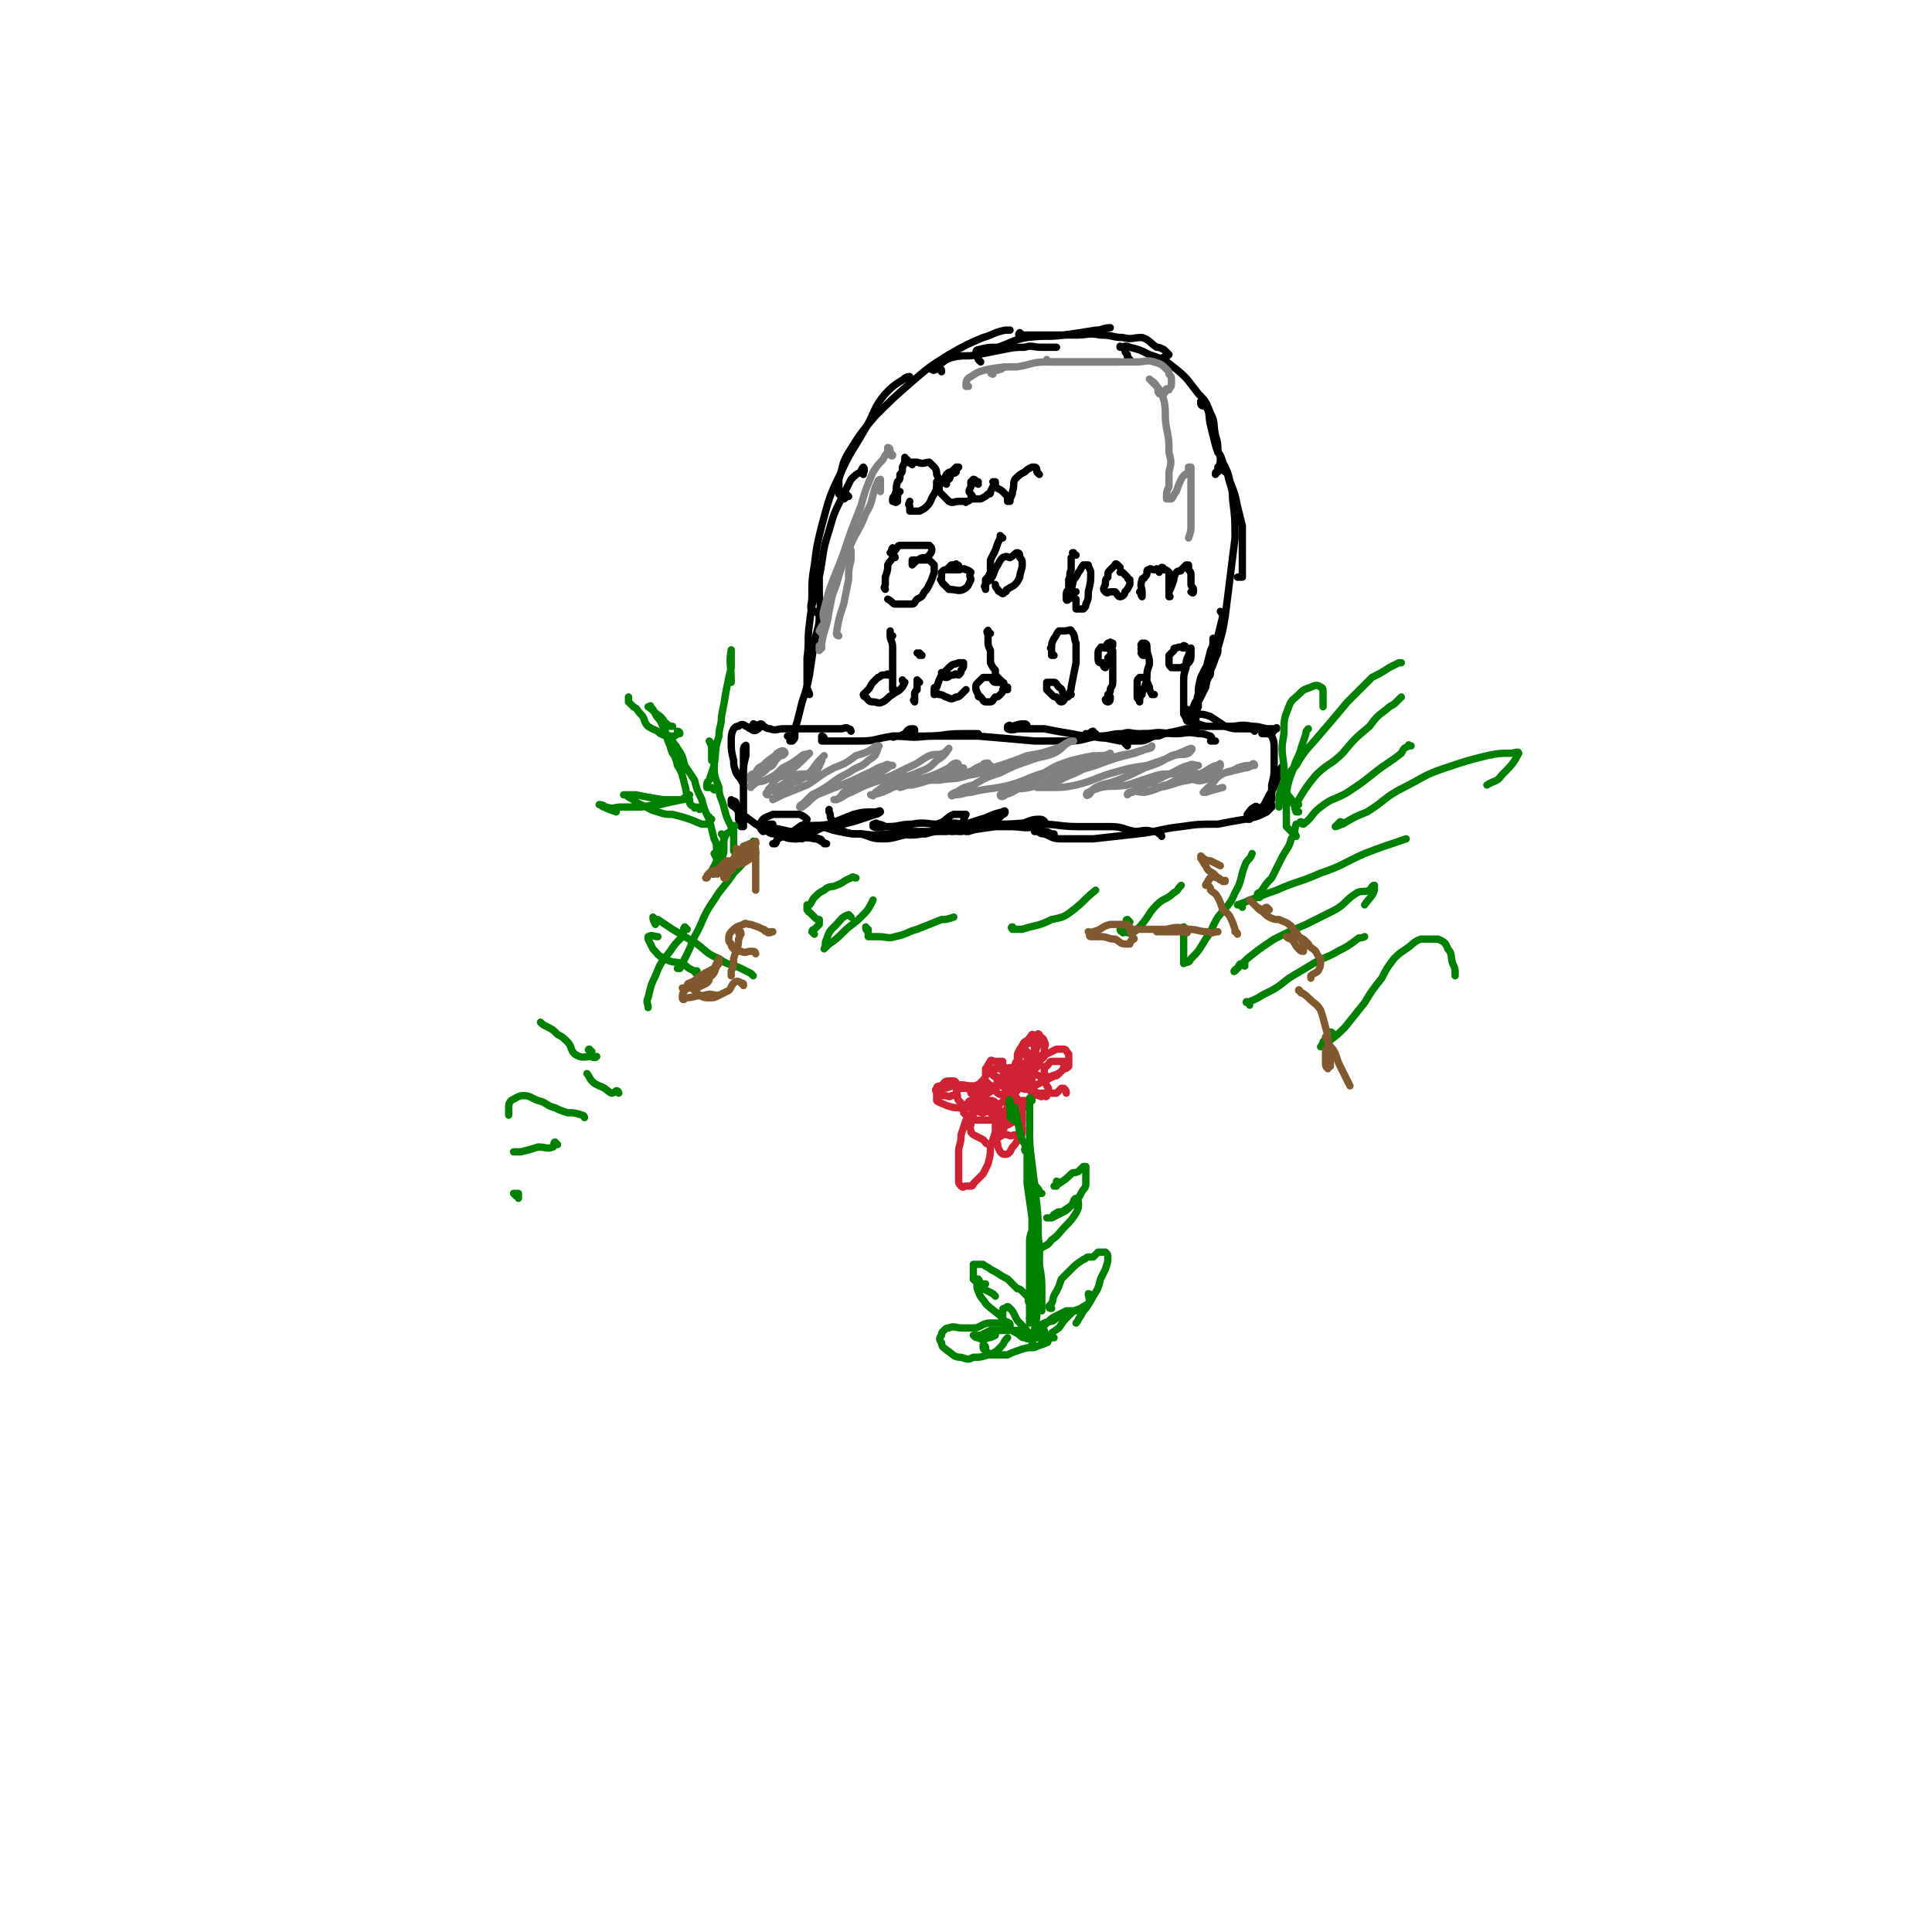 <svg viewBox='0 0 790 790' version='1.1' xmlns='http://www.w3.org/2000/svg' xmlns:xlink='http://www.w3.org/1999/xlink'><g fill='none' stroke='rgb(0,0,0)' stroke-width='3' stroke-linecap='round' stroke-linejoin='round'><path d='M348,299c0,-1 -1,-1 -1,-1 -1,-1 -2,0 -3,0 -3,0 -3,0 -7,0 -4,0 -4,0 -8,0 -4,0 -4,0 -9,0 -2,0 -3,1 -5,0 -2,0 -2,-1 -3,-1 -2,-1 -2,0 -3,0 0,0 0,0 0,0 0,0 0,0 0,0 0,0 -1,-1 -1,-1 0,0 1,0 1,1 '/><path d='M312,297c0,0 0,-1 -1,-1 -1,0 0,2 -1,2 -1,1 -2,1 -3,0 -1,0 -1,-1 -2,-1 -1,-1 -2,-1 -3,0 -1,0 -1,0 -2,1 -1,2 -1,3 -1,5 0,4 0,4 1,8 0,2 0,2 1,5 1,2 2,2 3,5 0,3 0,3 0,6 0,2 0,2 0,5 0,1 0,1 0,1 0,0 0,0 0,0 0,0 0,0 0,-1 0,-3 0,-3 0,-7 0,-4 0,-4 0,-8 0,-4 0,-4 1,-8 0,-1 0,-1 0,-3 0,-1 0,-2 0,-1 -1,0 -1,1 -1,3 0,3 0,3 0,6 -1,4 0,4 0,8 0,3 0,3 0,7 0,2 0,2 0,4 0,2 0,2 0,4 0,0 0,0 0,1 0,0 0,0 0,0 -1,0 -1,0 -1,0 -1,-1 0,-1 -1,-3 0,-3 0,-4 -1,-6 0,-2 -1,-1 -2,-2 0,0 0,0 0,0 0,0 0,0 0,0 0,1 0,1 0,2 1,1 2,1 3,3 3,2 3,2 7,5 2,1 2,2 6,3 5,1 5,0 10,1 2,1 2,1 3,2 0,0 0,0 0,0 0,-1 1,-1 0,-2 -2,0 -2,1 -4,0 -3,0 -3,0 -6,-1 -2,-1 -2,-1 -4,-2 -2,0 -2,1 -3,0 -1,0 0,-1 -1,-1 0,0 0,0 0,0 2,0 2,1 4,1 4,1 5,1 9,2 3,0 3,0 7,1 2,1 2,1 5,2 1,0 1,1 2,2 1,0 1,0 1,0 0,0 0,0 0,0 -3,-1 -3,-2 -5,-2 -4,-1 -4,0 -8,0 -4,0 -4,-1 -7,-2 -2,0 -3,0 -4,-1 -1,-1 -1,-1 -2,-2 0,-1 0,-1 0,-1 0,0 0,0 0,0 2,0 2,0 4,0 '/><path d='M323,302c0,0 0,-1 -1,-1 0,0 1,0 1,0 0,1 0,2 0,2 0,0 1,0 1,0 1,-1 1,-1 1,-2 0,-3 0,-3 1,-6 1,-4 1,-4 2,-8 2,-6 2,-6 3,-11 1,-7 1,-7 2,-13 1,-6 2,-6 2,-11 1,-5 0,-5 0,-10 0,-2 0,-2 0,-5 0,0 0,0 0,0 0,3 0,3 0,5 '/><path d='M331,284c0,0 0,-1 -1,-1 0,0 1,1 1,1 0,-1 -1,-2 -1,-3 0,-6 0,-6 0,-12 1,-7 0,-7 1,-14 1,-10 2,-10 4,-19 2,-10 1,-10 4,-19 2,-7 2,-7 5,-13 2,-4 2,-4 4,-8 2,-2 2,-2 4,-3 0,-1 1,-2 1,-2 1,1 0,2 0,3 '/><path d='M335,251c-1,0 -1,-1 -1,-1 -1,0 0,0 -1,0 0,0 -1,1 -1,0 -1,-2 0,-3 0,-6 0,-7 0,-7 1,-13 1,-8 1,-8 3,-16 3,-11 3,-12 8,-22 4,-9 5,-9 10,-18 4,-7 3,-8 8,-14 3,-3 3,-3 6,-5 2,-1 2,-2 4,-2 0,0 0,1 0,2 '/><path d='M347,203c0,0 -1,-1 -1,-1 0,0 0,2 -1,2 0,0 -1,-1 -2,-2 0,-3 0,-3 0,-6 2,-6 1,-6 4,-11 5,-8 5,-8 11,-15 7,-7 7,-7 15,-14 7,-6 7,-6 15,-11 7,-4 7,-4 14,-7 4,-1 4,-2 9,-3 1,0 1,0 2,0 '/><path d='M385,152c0,-1 0,-1 -1,-1 0,0 0,0 -1,0 -1,0 -1,1 -2,0 -1,0 0,-1 0,-1 0,-1 1,0 2,0 3,-2 3,-3 7,-4 5,-1 5,0 10,-1 5,-1 5,-1 10,-2 5,-1 5,-1 9,-1 3,-1 3,0 7,0 3,0 3,0 6,0 '/><path d='M401,148c0,0 0,0 -1,-1 0,0 0,0 0,-1 -1,0 -1,-1 -1,-1 0,-1 0,-2 1,-2 4,-1 4,-1 8,-1 6,-2 6,-3 12,-4 8,-1 8,0 15,-1 7,-1 7,-1 13,-2 3,0 3,-1 6,-1 '/><path d='M418,137c0,0 -1,-1 -1,-1 0,0 -1,1 0,1 0,0 0,0 0,0 2,0 2,0 3,0 5,0 5,0 9,0 6,0 6,0 11,0 5,0 5,-1 10,0 5,0 5,1 9,1 4,1 4,0 8,0 3,1 3,2 6,4 1,0 1,0 3,1 1,1 1,1 2,2 0,0 0,0 0,0 -1,1 -1,1 -2,1 -2,1 -2,1 -4,2 '/><path d='M462,147c0,0 -1,-1 -1,-1 0,-1 0,-1 0,-1 -1,-1 -1,-1 -1,-2 -1,-1 -1,-1 -2,-1 0,-1 0,0 0,0 1,0 2,-1 4,0 4,1 4,1 8,3 6,2 6,2 11,6 5,4 5,5 9,10 3,3 3,3 5,8 2,4 1,4 2,9 1,3 1,4 1,7 1,1 1,1 1,3 0,1 0,2 -1,3 0,1 0,1 0,2 -1,0 -1,0 -1,1 '/><path d='M492,166c0,0 -1,0 -1,-1 0,0 0,-1 0,-1 0,0 0,0 0,0 1,0 1,0 1,0 1,1 1,1 1,2 2,3 1,4 2,8 1,4 1,4 2,8 1,4 2,3 3,7 2,4 2,4 3,8 2,5 2,5 3,10 1,4 1,4 2,8 0,4 0,4 0,8 0,2 0,2 0,5 0,3 0,3 0,6 0,1 0,1 0,2 0,0 0,0 0,0 -1,0 -1,0 -2,0 '/><path d='M501,193c0,0 -1,-1 -1,-1 0,0 0,0 1,1 1,0 1,0 1,1 1,5 2,5 2,10 1,8 1,8 1,16 -1,8 -1,8 -2,16 -1,8 -1,8 -2,16 -1,6 -1,6 -3,13 0,2 0,2 -1,4 -1,3 -1,3 -2,5 0,2 0,2 -1,3 0,1 0,0 -1,0 0,0 0,0 0,0 0,-1 0,-1 0,-3 1,-4 1,-4 2,-8 1,-2 1,-2 1,-5 '/><path d='M500,251c0,0 -1,-1 -1,-1 0,0 1,1 1,2 -1,4 -1,4 -2,8 -2,5 -1,5 -3,11 -1,5 -1,5 -2,10 -2,4 -2,4 -4,8 -1,2 -1,2 -3,4 0,1 0,2 0,2 0,0 0,-1 0,-2 1,-2 1,-2 2,-4 1,-3 2,-3 3,-5 1,-3 1,-3 2,-7 0,-1 0,-1 0,-3 0,-1 0,-1 0,-1 0,0 0,0 0,0 -1,2 -1,2 -2,4 -1,4 -1,4 -1,7 -1,2 0,2 0,5 -1,2 -1,2 -1,4 0,2 0,2 0,4 0,0 0,0 0,0 0,0 0,0 1,0 0,0 0,0 0,0 1,0 1,0 2,0 0,0 0,0 1,0 '/><path d='M486,291c0,0 0,-1 -1,-1 0,0 0,0 0,0 0,1 0,1 0,2 0,0 0,0 0,0 2,0 2,0 3,0 4,0 4,0 7,1 3,2 3,2 6,4 3,1 3,1 6,1 1,0 1,0 3,0 1,0 1,0 2,0 0,0 1,0 1,0 0,0 -1,-1 -1,-1 '/><path d='M488,294c-1,0 -1,-1 -1,-1 -1,0 -1,0 -2,0 0,0 -1,0 0,0 0,1 0,2 1,2 4,1 4,1 7,2 5,0 5,0 10,0 4,0 4,-1 9,0 4,0 4,1 7,1 1,0 2,0 3,0 0,0 0,0 0,0 0,0 0,-1 0,0 -1,0 -1,1 -2,2 -1,0 -2,0 -4,0 '/><path d='M513,299c-1,-1 -1,-1 -1,-1 0,0 0,0 0,0 0,0 0,0 1,0 1,0 1,0 2,0 2,1 2,1 3,2 1,0 1,0 2,1 1,2 1,3 1,5 0,3 0,3 0,7 0,4 0,4 -1,8 0,3 0,3 0,6 -1,2 -1,2 -1,3 0,0 0,0 0,0 0,0 -1,0 -1,0 1,-2 1,-2 2,-3 0,-2 0,-2 0,-3 0,-2 0,-2 0,-3 0,-1 1,-1 1,-2 '/><path d='M525,315c0,-1 -1,-2 -1,-1 -1,1 -1,2 -2,5 -1,3 -1,3 -3,6 -2,4 -2,4 -4,7 -1,1 -1,0 -2,1 -1,1 -1,1 -2,2 0,0 0,0 -1,0 0,0 0,0 0,0 1,0 0,0 0,-1 0,0 0,0 0,-1 1,-1 1,-2 3,-3 1,-1 1,1 3,0 1,0 1,-1 2,-1 1,-1 1,-1 2,0 0,0 0,0 0,1 -1,1 -1,1 -2,2 -4,2 -4,2 -9,3 -6,1 -6,1 -11,2 -8,0 -8,0 -15,1 -9,1 -9,2 -18,3 -9,1 -9,1 -18,2 -7,0 -7,0 -13,0 -4,0 -4,-1 -7,-2 -2,0 -2,-1 -3,-1 0,0 -1,0 -1,0 2,0 2,-1 4,0 2,0 2,1 4,1 '/><path d='M475,342c0,0 0,-1 -1,-1 -1,-1 -1,-1 -3,-1 -3,-1 -4,0 -7,0 -5,-1 -5,-2 -10,-2 -7,0 -7,0 -13,0 -8,0 -8,-1 -16,-1 -7,-1 -8,0 -15,0 -8,0 -8,0 -15,0 -4,0 -4,-1 -8,0 -3,0 -3,1 -6,3 -1,0 -1,1 -3,1 0,0 0,0 0,0 1,0 2,-1 4,-1 6,-1 6,0 11,0 7,-1 7,-1 14,-2 5,-1 5,-1 10,-1 4,-1 4,-2 8,-2 2,0 2,1 3,2 0,0 0,0 0,0 -2,0 -2,1 -5,1 -4,1 -5,0 -10,0 -6,0 -6,0 -12,0 -7,1 -7,1 -14,2 -7,0 -7,0 -14,0 -5,-1 -5,-1 -10,-2 -2,0 -2,-1 -4,-1 -1,-1 -1,0 -2,0 0,0 0,0 0,0 0,0 0,1 0,1 2,1 3,0 6,0 5,0 5,-1 10,-1 5,-1 6,0 10,0 4,-1 4,-3 7,-4 2,0 2,0 3,0 1,0 2,0 2,0 -1,2 -1,3 -2,5 -1,1 -2,1 -3,2 -4,0 -4,-1 -8,0 -5,0 -5,1 -10,1 -6,1 -6,2 -11,2 -5,0 -5,-1 -9,-2 -4,0 -4,0 -7,-1 -3,-2 -3,-2 -5,-5 -1,-1 0,-2 -1,-3 0,0 0,0 0,0 0,0 0,-1 0,-1 '/><path d='M337,302c0,0 0,-1 -1,-1 0,0 0,0 0,0 0,1 0,1 0,2 0,0 0,0 1,0 2,0 2,0 4,0 5,0 5,0 11,0 6,0 6,-1 13,-2 7,0 7,1 14,0 7,0 7,-1 14,-1 4,0 4,0 7,0 '/><path d='M374,299c0,-1 0,-1 -1,-1 -2,0 -2,1 -3,2 -2,1 -2,1 -4,1 -1,1 -1,0 -1,0 0,0 0,0 0,0 3,0 3,0 5,0 8,0 8,0 15,0 7,0 7,0 15,0 12,1 12,1 23,2 7,0 7,0 14,0 6,0 6,-1 12,-2 5,0 5,-1 10,-1 3,-1 3,0 7,0 2,0 2,0 4,0 1,0 1,0 2,0 '/><path d='M420,297c0,0 0,-1 -1,-1 -2,0 -2,0 -5,1 -1,0 -1,-1 -2,0 0,0 0,1 0,1 2,1 3,0 5,0 5,0 5,0 10,0 5,1 5,1 11,2 5,1 5,1 10,1 5,1 5,1 10,2 4,0 4,0 8,0 3,0 3,-1 6,-2 2,0 2,0 4,-1 '/><path d='M448,300c-1,0 -1,-1 -1,-1 -1,0 -1,1 -2,1 -1,0 -1,0 -1,0 0,0 0,0 0,0 1,1 1,1 2,1 5,1 5,1 11,0 6,0 6,-1 13,-1 5,-1 5,0 11,0 4,0 4,-1 9,0 2,0 2,0 5,1 1,1 0,1 1,2 1,0 1,0 1,0 0,0 0,0 -1,0 0,0 0,0 -1,0 '/><path d='M461,305c0,0 -1,-1 -1,-1 0,-1 1,-1 2,-1 2,-1 2,-1 5,-2 4,-1 4,0 9,-1 5,-1 5,-1 9,-2 2,0 2,0 4,0 '/><path d='M396,340c0,0 -1,-1 -1,-1 0,0 0,1 0,1 1,0 1,0 1,0 3,-1 3,-1 6,-2 3,-1 3,-1 6,-3 1,-1 1,-1 2,-2 1,0 1,-1 1,-1 0,-1 -1,0 -1,0 -5,1 -5,2 -9,3 -6,2 -6,2 -12,3 -6,2 -6,2 -12,3 -6,1 -6,0 -12,0 -6,0 -6,1 -12,0 -5,0 -5,0 -10,-1 -5,-1 -5,-2 -9,-2 -3,0 -3,2 -6,3 -1,1 -1,1 -3,2 0,0 0,0 0,0 1,0 1,0 1,0 2,-1 2,-1 4,-2 4,-1 4,-2 8,-3 3,-1 4,-1 7,-1 4,-1 4,-1 7,-2 3,-1 3,-1 6,-2 1,0 2,-1 2,-1 0,-1 -1,0 -2,0 -5,0 -5,0 -9,1 -5,2 -5,2 -10,4 -5,1 -5,0 -10,1 -4,1 -4,3 -9,3 -2,1 -2,-1 -5,-1 -2,-1 -2,0 -3,0 -1,-1 -1,-1 -1,-2 0,-1 0,-2 1,-3 1,-1 2,-1 4,-2 3,0 3,0 6,0 3,0 3,0 5,0 2,1 2,1 3,2 0,0 0,1 -1,2 -1,1 -1,0 -2,1 -3,2 -2,2 -5,3 -1,1 -2,1 -4,2 -1,1 0,1 -1,2 -1,0 -1,0 -1,0 0,0 0,0 1,0 '/><path d='M371,188c0,0 -1,0 -1,-1 0,0 0,1 0,1 0,0 0,0 0,0 0,1 0,1 -1,3 0,2 0,2 -1,3 0,2 0,2 -1,3 -1,3 0,3 -1,5 0,1 -1,1 -1,2 0,1 0,1 0,1 0,0 0,0 0,0 1,0 1,1 2,0 0,-1 0,-1 0,-3 1,-1 1,-1 1,-1 '/><path d='M373,190c0,0 -1,-1 -1,-1 0,0 0,0 0,0 0,0 0,0 0,0 1,1 -1,0 0,0 1,0 2,0 3,0 3,1 3,0 5,0 1,1 1,1 2,2 1,1 1,2 1,3 1,2 1,2 0,3 0,3 0,3 -1,5 -2,3 -1,3 -3,5 -1,1 -1,1 -3,2 -2,0 -2,0 -4,0 0,-1 0,-1 0,-2 -1,-1 0,-1 0,-2 '/><path d='M387,198c0,0 -1,-1 -1,-1 0,0 0,0 1,0 0,0 0,0 0,0 0,1 -1,0 -1,0 0,-1 1,0 2,-1 1,-1 0,-1 1,-2 1,-1 1,0 2,-1 0,-1 0,-1 1,-2 0,0 0,0 0,0 -1,0 -1,0 -1,0 -1,1 -1,1 -2,2 -1,0 -1,0 -2,1 -1,2 -1,2 -2,3 0,1 -1,1 -1,2 0,2 0,2 1,3 1,1 1,1 2,2 1,1 1,1 1,1 2,1 2,0 4,0 1,0 1,0 2,0 1,0 1,1 1,0 1,0 1,0 2,-1 '/><path d='M400,198c0,0 -1,-1 -1,-1 0,0 1,0 1,0 0,1 -1,1 -1,0 0,0 0,-1 -1,-1 0,0 0,0 0,0 0,0 0,0 0,0 -1,1 -1,1 -1,1 0,1 0,1 0,2 -1,2 -1,2 0,3 0,1 0,0 0,0 1,1 1,2 1,2 1,0 2,0 3,0 2,-1 2,-1 3,-2 1,0 1,0 1,-1 1,-2 1,-2 2,-4 0,0 0,0 0,0 0,1 -1,0 -1,0 0,0 0,0 1,0 0,0 0,0 0,0 0,1 0,1 0,2 1,1 2,1 3,2 0,0 0,0 1,1 1,1 1,1 1,2 0,0 0,0 0,0 0,1 0,1 0,1 0,0 0,0 0,0 0,0 0,0 1,0 0,0 0,0 0,0 0,0 0,0 0,-1 1,-2 1,-2 1,-3 1,-3 0,-3 1,-5 2,-2 2,-2 4,-3 1,-1 1,-1 3,-2 0,0 1,0 1,0 1,0 1,1 1,2 0,0 0,0 1,1 '/><path d='M366,225c0,0 -1,-1 -1,-1 0,0 0,0 0,1 0,0 0,0 0,0 1,0 0,-1 0,-1 -1,1 0,2 0,4 -1,2 -1,1 -2,3 0,2 0,2 -1,5 0,1 0,1 0,3 0,0 0,0 0,0 0,1 -1,1 0,2 0,0 0,0 0,0 '/><path d='M366,228c0,0 0,0 -1,-1 0,0 1,1 1,1 0,-1 -1,-1 -1,-2 -1,0 -1,0 -1,0 1,0 1,-1 2,-1 1,-1 1,-2 2,-2 2,0 2,0 4,0 2,0 2,0 5,0 1,0 1,0 3,0 0,0 0,0 0,0 1,1 1,1 1,2 0,1 -1,2 -2,3 0,0 -1,0 -1,0 -2,0 -2,1 -3,1 -1,1 -1,1 -2,2 0,0 0,0 0,0 0,-1 0,-1 0,-2 1,0 1,0 2,0 2,0 2,0 3,0 1,0 1,0 2,0 1,1 1,1 2,2 0,2 0,2 0,3 -1,3 -1,3 -2,5 -1,2 -1,2 -2,3 -1,2 -1,2 -3,3 -1,1 -1,2 -2,2 -2,0 -2,0 -4,0 -1,0 -2,0 -3,0 -1,0 -1,-1 -3,-2 0,0 0,0 0,0 0,0 0,0 0,0 '/><path d='M392,232c0,-1 0,-1 -1,-1 0,-1 0,0 -1,0 0,0 0,0 -1,0 -1,1 -1,1 -2,2 -1,0 -1,0 -2,1 0,1 0,1 0,2 0,1 -1,1 0,1 0,1 0,1 1,2 1,1 1,1 2,2 3,0 4,1 6,0 2,-1 2,-2 3,-4 0,-1 -1,-1 0,-3 0,0 0,0 0,0 0,0 -1,-1 -2,-1 -1,-1 -2,0 -3,0 -2,0 -2,0 -4,0 0,0 0,0 0,0 0,0 0,0 0,0 '/><path d='M410,220c0,0 0,0 -1,-1 0,0 0,1 0,1 -1,2 -1,2 -2,5 -1,2 -1,2 -2,4 0,3 0,3 0,5 -1,2 -1,2 -2,3 0,1 0,1 0,2 0,1 0,1 0,2 0,0 0,0 0,0 0,-1 -1,-1 0,-2 0,-1 1,-1 2,-2 2,-3 1,-3 3,-6 1,-2 1,-2 2,-3 2,-1 2,0 3,0 2,-1 2,-2 3,-2 1,0 1,1 1,2 1,1 1,1 1,3 0,2 -1,3 -1,5 -1,2 -1,2 -2,3 -1,1 -2,1 -3,2 -1,0 0,1 -1,1 -1,1 -1,1 -2,0 -1,0 -1,-1 -1,-1 -1,-1 -1,-1 -1,-2 '/><path d='M365,260c-1,0 -1,-1 -1,-1 0,0 0,1 0,1 0,-1 0,-1 0,-2 0,0 0,0 0,0 0,1 0,1 0,2 0,2 1,2 1,5 0,3 0,3 0,6 0,2 0,2 0,5 0,1 0,1 0,3 0,1 0,1 0,2 0,0 0,0 0,0 0,0 0,0 0,1 0,0 0,0 0,0 1,1 0,0 0,0 0,0 0,0 0,0 1,0 0,-1 0,-1 0,-2 0,-2 0,-4 -1,-1 -1,-1 -2,-1 0,-1 0,0 -1,0 0,0 -1,0 -1,0 -1,0 -1,1 -2,1 -1,1 -1,1 -2,2 -1,1 -1,2 -2,3 -1,1 -1,1 -2,2 0,1 1,1 1,1 1,1 1,2 3,2 2,0 2,1 4,0 2,-1 2,-2 4,-3 1,-1 2,-1 3,-2 1,-1 1,-1 2,-3 0,0 0,0 0,0 0,0 -1,0 -1,-1 0,0 0,1 1,1 0,0 0,0 0,0 '/><path d='M376,279c0,0 0,0 -1,-1 0,0 1,1 1,1 0,0 -1,0 -1,0 0,1 0,2 0,3 -1,1 -1,1 -1,2 0,1 0,1 0,1 0,1 0,1 0,2 0,0 0,0 0,0 0,0 0,0 0,-1 -1,0 0,1 0,1 '/><path d='M377,268c0,0 -1,-1 -1,-1 0,0 0,1 0,1 0,0 0,0 0,0 0,0 0,-1 -1,-1 '/><path d='M386,276c0,0 -1,-1 -1,-1 0,0 0,1 0,1 1,1 1,1 2,1 1,0 1,-1 3,-1 1,-1 1,0 2,0 1,-1 1,-1 1,-2 1,-1 1,-1 1,-3 0,0 0,0 0,0 -1,0 -1,0 -2,0 -2,1 -2,0 -4,2 -1,1 -1,1 -3,3 -1,2 -1,2 -2,5 -1,0 -1,0 -1,1 0,1 0,1 0,2 1,0 1,-1 2,0 2,0 2,1 3,1 2,1 2,1 4,0 1,0 1,0 2,-1 1,-1 1,-1 2,-2 '/><path d='M405,259c-1,0 -1,-2 -1,-1 -1,0 0,1 0,2 0,1 0,1 0,1 0,3 0,3 1,5 0,3 0,3 0,5 1,2 1,2 2,3 0,1 0,1 0,2 1,1 1,1 1,1 1,1 1,1 2,2 0,1 0,1 1,2 0,0 0,0 1,0 0,0 0,0 0,0 -1,0 -1,0 -1,0 -1,-1 0,-2 -1,-2 -1,0 -2,0 -3,0 -1,0 -1,-1 -2,-2 -1,0 -1,0 -2,0 -1,0 -1,0 -1,0 -1,1 -1,1 -2,2 0,0 0,0 0,0 -1,1 -1,1 -1,2 0,1 0,1 1,3 0,1 0,1 1,1 1,1 1,2 2,2 1,0 1,0 2,0 1,0 1,-1 2,-2 1,0 1,0 2,-1 1,-1 1,-1 1,-2 1,0 1,0 2,0 '/><path d='M431,268c0,0 -1,-1 -1,-1 0,0 0,1 0,1 0,-1 0,-1 0,-2 0,-1 -1,-1 0,-1 0,-2 0,-2 1,-4 1,-1 1,-2 2,-3 1,0 1,0 2,0 2,0 3,-1 3,0 2,2 1,3 2,5 0,4 0,4 0,8 -1,5 -1,5 -2,10 0,1 0,1 -1,3 0,1 0,1 -1,1 -1,1 -1,2 -2,2 -1,0 -1,-1 -2,-2 -1,0 -1,0 -2,-1 -1,-1 -1,-1 -2,-2 0,-1 0,-1 0,-1 0,-1 0,-1 0,-2 0,0 1,0 1,0 1,0 1,0 2,0 1,0 1,1 2,2 2,1 1,2 2,3 1,0 1,0 2,0 0,0 0,0 1,0 '/><path d='M455,264c0,-1 -1,-1 -1,-1 0,-1 0,0 1,0 0,0 0,0 0,0 -1,0 -1,0 -2,0 -1,1 0,1 -1,2 -1,0 -2,-1 -2,0 -1,1 -1,1 -1,3 0,1 0,1 0,1 0,1 0,2 1,2 0,0 0,0 1,0 0,0 0,2 1,2 0,0 0,-1 1,-2 0,-1 0,-1 0,-2 1,-1 1,-1 2,-3 0,0 0,0 0,0 0,1 -1,0 -1,0 0,0 0,0 1,0 0,0 0,0 0,0 0,2 0,2 0,3 0,3 0,3 0,5 0,3 0,3 0,5 0,2 -1,2 -1,3 0,1 0,1 -1,2 0,1 0,1 0,3 0,0 0,0 0,0 0,0 -1,0 -1,-1 0,0 1,1 1,1 1,0 1,-1 1,-2 '/><path d='M468,268c-1,0 -1,0 -1,-1 -1,0 0,0 0,-1 -1,-1 0,-1 0,-1 0,-1 -1,-1 0,-2 0,0 0,0 0,0 1,0 1,0 1,0 1,0 1,1 1,2 0,3 1,3 1,6 0,2 -1,2 -1,5 0,2 0,2 -1,5 0,1 -1,1 -1,3 -1,1 -1,1 -1,3 0,0 0,0 0,0 0,-1 -1,-1 -1,-2 0,0 0,0 0,-1 0,-2 0,-2 0,-3 0,-1 0,-1 0,-2 0,-1 0,-1 1,-2 0,0 0,0 1,0 0,0 1,0 1,0 1,1 1,2 2,4 0,1 0,1 1,3 0,0 0,0 0,0 0,0 0,0 1,0 '/><path d='M485,265c0,0 0,-1 -1,-1 0,0 0,1 0,1 -1,0 -1,-1 -3,0 -1,0 -1,0 -1,1 -1,1 -1,1 -2,2 0,1 0,1 0,3 0,1 0,1 1,2 1,0 1,0 2,0 1,0 2,0 2,0 2,-1 2,-1 3,-2 1,-1 1,-2 1,-3 0,-1 0,-1 0,-2 0,-1 0,-1 0,-1 0,0 0,0 0,1 0,1 -1,1 -1,2 -1,2 -1,2 -1,5 -1,3 -1,3 -1,6 0,4 0,4 0,8 0,2 0,2 0,3 0,1 0,1 0,2 0,0 0,0 0,0 0,0 0,0 1,0 '/><path d='M440,227c-1,0 -1,-1 -1,-1 -1,0 0,0 0,0 0,1 0,1 -1,2 0,2 0,2 0,5 -1,2 0,2 -1,4 0,2 0,2 0,4 -1,1 -1,1 -1,3 0,1 0,1 0,1 0,0 0,0 0,0 0,0 0,1 1,0 1,-3 1,-4 2,-8 1,-1 1,-1 2,-3 1,-1 1,-2 2,-3 0,0 0,0 1,0 0,0 1,0 1,0 0,1 1,2 1,3 0,4 0,4 -1,8 0,3 0,3 -1,5 0,1 0,1 -1,2 0,0 0,0 -1,0 0,0 0,0 0,0 -1,0 -1,0 -2,0 0,-2 0,-2 0,-4 -1,0 -1,0 -1,-1 0,-1 0,-1 0,-2 0,0 0,0 1,0 '/><path d='M458,232c-1,-1 -1,-1 -1,-1 -1,-1 -1,0 -1,0 -1,1 -1,1 -2,2 -1,1 -1,1 -1,3 -1,1 -1,1 -1,3 -1,2 -1,2 0,3 1,1 1,0 2,0 1,0 1,0 2,0 1,1 1,2 2,2 1,0 2,-1 2,-2 1,-1 1,-1 2,-3 0,-1 0,-1 0,-2 -1,0 -1,-1 -1,-1 -1,-1 -1,-1 -2,-2 0,0 0,0 -1,0 0,0 0,0 0,0 0,0 0,0 0,0 '/><path d='M467,243c0,0 -1,-1 -1,-1 0,0 0,0 1,0 0,0 0,0 0,0 0,1 0,2 0,2 0,0 -1,-1 0,-2 0,-2 -1,-2 0,-5 0,-1 1,0 1,-1 1,-1 1,-1 1,-2 0,-1 0,-1 1,-1 0,-1 1,0 2,0 0,0 0,0 1,0 0,0 0,-1 0,0 1,0 1,0 1,1 '/><path d='M476,233c0,0 0,-1 -1,-1 0,0 1,1 1,1 0,0 0,0 0,0 0,0 0,0 0,0 1,0 1,0 2,1 0,2 0,3 0,5 0,2 0,2 0,3 0,1 0,1 0,2 0,0 0,0 0,0 1,0 0,0 0,-1 0,0 0,0 0,-1 1,-2 1,-2 2,-5 0,-1 0,-1 1,-3 1,-1 2,0 2,-1 1,-1 1,-1 2,-2 0,0 0,0 1,0 0,1 0,1 0,2 1,1 1,1 1,3 0,1 0,1 0,3 0,1 1,1 1,2 0,0 0,0 0,1 0,0 0,0 0,0 0,1 -1,0 -1,0 '/></g>
<g fill='none' stroke='rgb(128,130,130)' stroke-width='3' stroke-linecap='round' stroke-linejoin='round'><path d='M321,308c0,0 0,-1 -1,-1 0,0 -1,0 -2,1 -1,0 0,1 -1,1 -3,2 -3,2 -5,4 -2,1 -2,1 -3,3 -1,1 -1,0 -2,1 0,1 0,1 0,2 0,0 0,0 0,0 1,-1 1,-1 3,-2 3,-2 3,-2 5,-4 2,-2 2,-2 4,-4 1,0 1,0 2,-1 0,0 0,0 0,0 0,0 0,0 -1,0 -1,1 -1,1 -3,3 -1,2 -1,2 -3,3 -2,2 -2,2 -4,3 -2,2 -2,2 -3,4 0,0 0,0 0,1 0,0 0,0 0,0 0,-1 0,-1 1,-1 2,-2 3,-1 5,-2 4,-2 4,-2 7,-5 4,-2 4,-2 8,-5 1,-1 1,0 3,-1 0,0 0,0 0,0 -1,1 -1,1 -1,1 -4,4 -4,4 -8,7 -2,2 -3,1 -5,3 -1,1 -1,2 -2,3 -1,1 -1,1 -1,2 -1,0 -1,1 0,1 0,0 -1,-1 0,-1 2,-1 2,-1 4,-2 4,-2 4,-3 7,-5 3,-1 4,0 6,-1 2,-2 2,-3 4,-5 1,-1 1,-1 2,-2 0,0 0,0 0,0 -1,1 -1,1 -1,2 -1,2 -1,3 -3,5 -3,2 -3,1 -6,3 -3,1 -3,1 -6,3 -3,2 -3,3 -5,5 0,0 0,0 0,0 2,-1 2,-1 4,-2 5,-2 5,-2 10,-4 5,-3 5,-4 11,-7 5,-2 5,-2 9,-5 3,-1 4,-1 7,-3 1,-1 1,-1 2,-1 1,0 0,0 0,1 -1,3 -1,3 -4,5 -3,3 -4,2 -8,5 -4,2 -4,2 -8,5 -3,2 -3,2 -7,4 -2,2 -2,2 -4,4 -1,0 -1,1 -1,1 0,0 0,0 1,0 3,-2 3,-3 6,-5 5,-2 5,-2 10,-4 5,-2 5,-2 9,-4 5,-2 5,-3 9,-4 1,-1 1,0 3,0 0,0 0,0 0,0 -1,0 -1,0 -2,1 -3,2 -3,2 -5,3 -3,2 -4,2 -7,4 -3,1 -3,1 -6,3 -1,1 -1,2 -3,3 0,0 -1,0 -1,0 0,0 1,0 1,0 3,-1 3,-2 6,-3 6,-3 6,-3 12,-5 5,-2 5,-2 11,-5 5,-2 5,-3 9,-5 3,-1 3,0 6,-1 1,-1 1,-1 2,-2 0,0 0,0 0,0 -2,3 -2,3 -5,5 -3,3 -3,3 -8,5 -4,2 -5,1 -9,3 -4,2 -4,2 -8,5 -1,1 -1,1 -2,1 0,0 0,0 0,0 1,0 1,1 1,0 4,-1 4,-1 8,-3 5,-2 5,-1 10,-3 7,-2 7,-2 13,-5 '/><path d='M392,313c0,0 0,-1 -1,-1 -1,0 -2,1 -3,2 -4,3 -4,3 -8,5 -3,1 -3,1 -7,2 -2,0 -3,0 -5,1 0,0 0,0 0,0 4,-1 3,-2 7,-3 4,-1 5,0 10,-2 4,-1 4,-1 9,-3 '/><path d='M405,313c-1,0 -1,-1 -1,-1 -1,0 -2,0 -2,1 -4,1 -3,2 -7,3 -3,1 -3,1 -7,1 -4,1 -4,1 -8,2 -2,0 -2,0 -5,0 -1,0 -2,0 -2,0 1,0 1,0 2,0 5,0 5,0 9,0 6,-1 6,0 12,-2 7,-1 6,-2 13,-4 6,-2 6,-2 11,-4 6,-1 6,-1 12,-3 3,-1 3,-2 6,-3 0,0 0,0 1,0 0,0 0,0 0,0 -1,0 -1,0 -1,0 -4,2 -3,3 -7,5 -5,2 -5,1 -10,3 -6,2 -6,2 -12,5 -6,2 -6,2 -11,5 -4,1 -4,1 -7,3 -1,0 -2,1 -2,1 0,1 1,0 1,0 4,0 4,-1 7,-1 8,-2 8,-1 16,-3 7,-2 7,-3 14,-5 5,-3 5,-3 11,-5 4,-1 4,-1 9,-2 2,0 3,1 5,0 1,0 1,0 2,-1 0,0 0,0 0,0 -2,1 -2,1 -5,1 -5,2 -5,2 -9,4 -7,2 -7,2 -13,4 -6,2 -6,3 -10,5 -3,2 -3,2 -6,3 -1,1 -2,1 -2,0 0,0 1,-1 2,-1 5,-2 5,-1 10,-2 7,-2 7,-2 14,-5 7,-2 6,-2 13,-4 8,-3 8,-3 16,-5 3,-1 3,-1 5,-2 1,0 2,-1 2,-1 0,0 0,1 -1,1 -4,1 -4,1 -7,2 -6,1 -6,1 -11,3 -7,2 -6,2 -12,5 -5,2 -5,2 -10,5 -2,0 -2,0 -5,1 0,0 -1,0 -1,0 2,0 3,0 5,0 6,0 6,0 11,-1 8,-2 8,-3 15,-5 7,-2 7,-2 14,-3 6,-2 6,-2 11,-4 3,-1 4,0 6,-1 1,-1 2,-2 1,-2 -3,1 -4,2 -8,3 -5,3 -5,3 -11,5 -6,3 -6,3 -11,5 -5,2 -5,1 -9,3 -2,1 -2,3 -3,3 -1,1 -1,-1 0,-1 2,-1 2,-1 5,-2 5,-1 5,0 11,-1 6,-2 6,-2 12,-4 4,-1 4,0 9,-1 3,-1 3,-1 6,-2 1,0 1,-1 2,-1 0,0 0,0 0,0 -2,0 -2,-1 -4,0 -4,1 -4,2 -9,4 -6,3 -6,3 -12,5 -1,1 -1,1 -2,2 -1,0 -2,1 -2,1 0,0 0,-1 1,-1 2,-1 3,0 6,0 5,-1 5,-2 10,-3 6,-2 6,-2 11,-4 3,-1 3,-1 6,-3 2,-1 2,-1 3,-1 1,-1 1,-1 1,0 0,0 0,1 -1,1 -3,1 -3,1 -5,2 -4,1 -4,0 -8,1 -4,2 -4,2 -8,4 -2,0 -2,1 -4,1 0,0 -1,0 -1,0 0,0 1,0 2,0 6,-1 6,-2 12,-3 3,-1 3,1 6,0 5,-1 5,-2 9,-3 4,-1 4,-1 8,-2 2,0 2,-1 4,-1 0,-1 -1,-1 -1,0 -3,0 -3,0 -6,1 -3,2 -4,1 -7,3 -3,2 -2,3 -5,5 -1,1 -1,1 -2,2 0,0 0,0 1,0 3,-1 3,-1 7,-2 '/><path d='M343,260c0,0 -1,0 -1,-1 1,-6 1,-6 3,-12 1,-5 1,-5 2,-10 0,-4 0,-4 1,-8 0,-2 0,-2 0,-4 0,0 0,0 0,0 '/><path d='M336,265c0,0 -1,-1 -1,-1 0,0 0,1 0,2 0,0 0,0 0,0 1,-1 1,-1 1,-3 1,-6 2,-6 3,-13 1,-5 1,-6 3,-11 2,-7 2,-7 5,-14 3,-8 4,-7 7,-15 3,-5 2,-5 4,-11 1,-2 1,-3 2,-3 0,0 0,1 0,1 0,2 0,2 0,4 '/><path d='M336,259c0,0 -1,-1 -1,-1 1,-2 1,-2 2,-3 0,-3 -1,-3 0,-6 3,-12 4,-12 8,-23 3,-9 3,-9 7,-19 2,-7 2,-7 5,-14 2,-3 2,-3 4,-5 1,-2 1,-2 2,-3 0,-1 0,-2 0,-2 1,0 1,1 1,2 0,0 1,1 1,1 0,1 -1,0 -1,0 '/><path d='M406,153c0,0 -1,0 -1,-1 1,-1 2,0 4,-1 1,0 1,-1 2,-1 '/><path d='M396,158c0,0 -1,-1 -1,-1 0,0 0,1 0,1 0,-2 0,-3 2,-4 3,-2 3,-2 7,-3 6,-1 6,-1 12,-1 6,-1 6,-2 12,-2 6,0 6,0 12,0 6,0 6,0 11,0 4,0 4,0 7,0 '/><path d='M429,148c0,0 -1,0 -1,-1 0,0 0,1 0,1 3,0 3,0 5,0 5,0 5,0 10,0 6,0 6,0 12,0 5,0 5,0 10,0 3,0 4,-1 7,0 3,1 3,1 5,3 1,1 1,1 1,2 1,1 1,1 1,3 0,2 0,2 -1,3 0,1 0,0 -1,0 -1,1 0,1 -1,2 -1,0 -1,0 -2,0 -1,-1 0,-2 -1,-3 -1,-1 -1,-1 -2,-2 0,0 0,0 0,0 0,0 -1,-1 -1,-1 1,1 2,1 3,3 2,2 2,3 3,6 1,5 0,6 1,11 1,5 1,5 1,10 1,4 1,4 0,8 0,3 0,3 0,6 -1,2 -1,2 -1,5 0,0 0,0 0,0 0,0 0,0 1,0 0,0 1,0 1,0 1,-1 1,-2 2,-3 1,-3 1,-3 2,-5 1,-2 2,-2 3,-3 0,-1 0,-1 0,-2 1,0 1,0 1,0 0,1 0,1 0,2 0,4 0,4 0,8 0,7 0,7 0,14 0,2 0,2 -1,5 '/></g>
<g fill='none' stroke='rgb(0,128,0)' stroke-width='3' stroke-linecap='round' stroke-linejoin='round'><path d='M293,350c0,0 -1,-1 -1,-1 0,0 1,2 1,2 0,0 0,-2 0,-3 0,-3 0,-3 -1,-5 -1,-4 -1,-4 -2,-8 -2,-4 -2,-4 -3,-8 -2,-4 -2,-4 -3,-8 -2,-3 -2,-3 -4,-6 -1,-4 -1,-4 -3,-7 -1,-2 -1,-1 -2,-3 -1,-1 -1,-2 -1,-2 0,2 0,4 1,7 '/><path d='M286,331c0,-1 -1,-1 -1,-1 0,0 0,0 0,0 -1,0 -1,1 -1,0 -2,-1 -2,-1 -2,-3 -2,-3 -1,-3 -2,-6 -1,-4 -1,-5 -3,-8 -1,-5 -2,-4 -3,-8 -2,-4 -1,-5 -3,-8 -1,-3 -2,-3 -3,-5 -1,-2 -1,-2 -2,-3 0,-1 0,0 -1,0 0,0 0,0 0,0 3,2 2,2 5,4 2,2 1,2 4,4 0,0 0,0 1,0 '/><path d='M278,300c0,0 0,-1 -1,-1 0,0 0,1 0,1 -1,1 -1,1 -2,1 -2,0 -3,0 -5,-1 -2,-2 -2,-1 -5,-3 -2,-2 -1,-3 -3,-5 -2,-2 -1,-2 -3,-3 -1,-1 -1,-1 -2,-2 0,-1 0,-1 0,-2 0,0 0,0 0,0 '/><path d='M292,323c-1,-1 -1,-1 -1,-1 -1,0 0,0 -1,0 0,0 0,0 0,0 0,0 0,0 0,0 0,0 -1,0 -1,0 0,-2 0,-2 1,-3 1,-3 1,-3 2,-6 1,-6 0,-6 2,-12 0,-4 1,-4 1,-8 1,-5 1,-5 2,-11 1,-5 1,-5 2,-9 0,-4 0,-4 0,-7 0,0 0,0 0,0 0,1 0,-1 0,0 -1,5 0,6 0,13 '/><path d='M300,340c-1,0 -1,-1 -1,-1 0,0 0,1 0,1 0,-1 0,-1 0,-2 -2,-4 -2,-4 -3,-8 -1,-4 -2,-4 -2,-8 -2,-5 -2,-5 -2,-11 -1,-3 0,-3 -1,-6 0,-1 0,-1 -1,-2 0,0 0,0 0,0 1,2 1,2 1,5 0,1 0,1 0,3 '/><path d='M291,335c0,0 -1,0 -1,-1 0,0 0,1 0,1 0,1 0,1 -1,2 -1,0 -1,0 -2,0 -3,-1 -2,-1 -5,-2 -3,-1 -3,-1 -7,-2 -3,0 -3,0 -6,-1 -4,-1 -4,-2 -7,-3 -2,-1 -2,-1 -3,-2 -2,-1 -2,-1 -3,-2 0,0 0,0 -1,0 0,0 0,0 0,0 3,0 3,0 5,0 5,1 5,1 11,2 2,0 2,0 3,0 3,0 3,0 5,0 2,0 1,-1 3,-2 0,0 0,0 0,0 -2,1 -2,1 -3,2 -5,1 -5,1 -9,2 -5,0 -5,1 -9,1 -4,0 -4,0 -7,0 -3,0 -3,1 -6,0 -1,0 -1,-1 -3,-1 0,0 0,0 0,0 1,0 1,1 2,1 2,1 2,1 5,2 '/><path d='M296,342c0,0 -1,-1 -1,-1 0,0 1,1 1,2 0,1 0,2 0,3 0,3 0,3 -1,5 -1,2 -1,2 -2,5 -1,1 -1,0 -1,1 0,0 0,0 0,0 0,1 -1,0 -1,0 0,-2 1,-2 2,-5 1,-3 1,-3 2,-6 1,-2 1,-3 2,-5 1,-1 2,0 3,-1 0,-1 0,-1 0,-2 0,0 0,0 0,0 1,0 0,-1 0,0 0,1 0,1 0,3 0,1 0,1 0,2 0,2 0,2 0,3 0,1 0,1 0,2 '/><path d='M309,345c0,0 -1,-1 -1,-1 -1,1 0,2 -1,4 -3,5 -3,5 -7,9 -4,6 -5,6 -8,11 -5,7 -4,8 -8,15 -2,5 -2,5 -4,9 -1,2 -1,2 -2,4 0,0 0,0 -1,0 0,0 0,0 0,0 '/><path d='M281,380c0,0 -1,-1 -1,-1 -1,1 0,2 -1,4 -3,3 -3,3 -5,6 -4,5 -4,5 -6,10 -2,4 -2,5 -3,9 -1,2 0,2 0,4 '/><path d='M308,399c0,0 0,0 -1,-1 -2,-1 -2,-1 -4,-2 -4,-2 -5,-1 -9,-4 -5,-2 -5,-3 -9,-6 -5,-3 -5,-3 -10,-6 -3,-2 -3,-2 -6,-4 -1,0 -1,0 -2,-1 0,0 0,0 0,0 0,1 0,1 1,3 '/><path d='M285,398c-1,0 -1,-1 -1,-1 0,0 1,0 1,0 0,0 -1,1 -1,0 -3,-1 -3,-2 -5,-3 -3,-1 -4,0 -7,-2 -3,-1 -3,-2 -5,-4 -1,-2 -1,-2 -2,-4 0,0 0,-1 0,-1 2,-1 2,0 4,0 '/><path d='M333,382c0,0 -1,-1 -1,-1 0,-1 1,-1 1,-1 1,-1 1,-1 2,-2 0,-1 0,-1 0,-2 -1,0 -1,0 -2,-1 -1,-1 -1,-1 -2,-2 -1,0 0,-1 -1,-1 0,-1 0,-1 0,-2 0,0 1,0 1,0 1,-1 1,-2 2,-3 2,-2 2,-2 4,-3 2,-2 3,-1 5,-2 3,-1 3,-2 6,-3 1,-1 1,0 2,0 '/><path d='M348,375c0,0 -1,-1 -1,-1 -3,1 -3,2 -5,4 -3,3 -3,3 -4,6 -1,2 0,2 -1,4 0,0 0,0 0,0 1,-1 1,-1 2,-2 3,-2 3,-2 6,-5 3,-3 4,-3 7,-6 3,-3 3,-3 5,-7 '/><path d='M355,380c-1,0 -1,-1 -1,-1 0,1 0,1 1,2 0,1 0,2 0,2 2,0 2,0 4,0 4,0 4,1 7,0 5,-1 5,-2 9,-3 5,-2 5,-2 10,-4 2,0 2,0 5,-1 '/><path d='M415,380c-1,0 -1,-1 -1,-1 -1,0 0,1 0,1 2,0 2,0 4,0 6,-2 6,-1 12,-4 5,-1 5,-1 9,-4 5,-4 4,-4 9,-8 '/><path d='M462,377c0,0 -1,-1 -1,-1 -1,0 0,1 -1,2 0,1 -1,1 -2,2 0,0 0,1 1,1 0,1 1,0 1,0 1,0 1,1 2,0 2,0 2,0 3,-1 5,-5 4,-6 8,-10 3,-3 4,-2 7,-5 2,-1 1,-1 3,-3 '/><path d='M485,380c0,0 -1,-1 -1,-1 0,4 0,5 0,10 0,3 0,3 0,5 0,0 0,0 0,0 2,-1 2,0 3,-2 3,-3 3,-3 6,-8 3,-4 2,-4 5,-9 4,-5 5,-5 7,-10 3,-5 2,-6 4,-11 1,-3 2,-2 3,-5 '/><path d='M516,366c0,0 -1,-1 -1,-1 -1,0 -1,1 -1,2 0,0 0,0 1,0 1,-1 0,-2 1,-3 2,-3 2,-3 4,-5 2,-4 2,-4 4,-8 2,-4 3,-4 4,-8 2,-3 1,-3 2,-6 '/><path d='M530,342c0,0 0,-1 -1,-1 0,-1 0,-1 -1,-1 -1,-1 -1,-1 -2,-2 0,-4 0,-4 0,-8 0,-3 0,-3 0,-6 1,-5 1,-5 3,-10 1,-4 2,-4 3,-8 1,-3 1,-3 2,-6 0,-1 0,-1 1,-2 '/><path d='M531,332c0,0 -1,-1 -1,-1 0,0 1,1 1,1 0,0 -1,0 -1,0 -1,-2 0,-2 -1,-3 -1,-3 -2,-3 -3,-5 -1,-6 -1,-6 -1,-11 -1,-7 -1,-7 0,-13 0,-6 0,-6 2,-11 1,-3 2,-3 4,-5 2,-2 2,-2 5,-3 2,-1 3,-1 4,0 1,0 1,1 1,3 0,2 0,2 0,5 '/><path d='M524,327c0,0 0,-1 -1,-1 0,1 0,3 0,4 0,0 0,-1 0,-1 0,-4 0,-4 1,-7 2,-5 2,-5 6,-9 4,-7 5,-7 10,-13 6,-7 6,-7 11,-13 5,-5 5,-5 10,-10 4,-2 4,-2 7,-4 2,-1 2,-1 4,-2 0,0 0,0 1,0 '/><path d='M531,329c0,0 0,-1 -1,-1 0,0 0,1 0,1 0,-1 0,-1 1,-2 3,-5 3,-5 7,-10 5,-5 6,-4 11,-9 5,-6 5,-6 11,-11 3,-4 3,-4 7,-7 2,-2 2,-1 4,-3 1,-1 1,-1 2,-2 0,0 0,0 0,0 '/><path d='M533,337c-1,0 -2,-1 -1,-1 0,0 1,1 1,1 4,-3 3,-4 7,-7 5,-4 6,-3 11,-6 6,-4 6,-4 11,-8 5,-4 6,-4 11,-8 1,-2 1,-2 3,-3 0,-1 0,0 1,0 '/><path d='M549,337c0,0 0,-1 -1,-1 0,0 0,0 -1,1 0,0 -1,1 -1,1 1,0 2,-1 3,-1 5,-3 5,-3 10,-5 8,-5 7,-6 15,-10 8,-4 8,-5 17,-8 9,-3 9,-3 17,-5 5,-1 5,-1 10,-1 1,0 3,-1 3,0 -2,4 -3,5 -7,9 -2,3 -3,2 -6,4 '/><path d='M508,371c-1,-1 -1,-1 -1,-1 -1,0 0,0 -1,0 0,0 0,0 0,0 3,-1 3,-1 5,-2 6,-2 5,-2 11,-4 9,-4 9,-3 18,-7 9,-3 9,-4 18,-8 8,-3 8,-3 17,-6 '/><path d='M509,395c0,-1 0,-2 -1,-1 -1,0 -1,0 -2,2 -1,0 -2,2 -1,1 1,-1 2,-2 5,-5 5,-4 5,-4 11,-8 6,-3 6,-3 13,-6 6,-3 6,-3 12,-6 5,-3 4,-4 9,-7 2,-1 3,0 5,-1 1,-1 1,-2 2,-2 0,0 0,1 0,2 -1,3 -2,3 -4,6 '/><path d='M511,411c0,-1 -1,-1 -1,-1 0,-1 -1,0 0,0 2,-1 3,-1 6,-3 6,-3 6,-3 11,-7 5,-3 5,-3 10,-6 5,-3 5,-2 10,-5 4,-2 4,-2 8,-5 1,-1 1,0 3,-1 '/><path d='M545,423c0,0 0,-1 -1,-1 -1,1 -1,2 -3,4 0,1 -1,2 -1,2 1,0 2,-1 3,-2 4,-3 4,-3 7,-6 4,-5 4,-5 8,-10 3,-5 3,-5 7,-10 2,-4 2,-4 5,-8 2,-2 2,-2 5,-4 3,-2 3,-3 6,-4 3,0 4,0 7,0 2,1 3,1 4,4 2,2 1,3 2,6 1,2 1,2 1,5 '/><path d='M242,430c-1,0 -2,-1 -1,-1 0,0 1,1 1,2 1,1 0,1 1,1 0,1 1,0 1,0 0,0 0,0 0,0 -1,0 -1,1 -2,0 -3,0 -4,1 -7,-1 -2,-2 -1,-3 -3,-5 -2,-2 -2,-2 -4,-3 -2,-2 -2,-2 -4,-3 -2,-1 -2,-1 -3,-2 0,0 0,0 0,0 '/><path d='M253,447c0,0 0,-1 -1,-1 0,0 -1,1 -2,1 -2,-1 -2,-2 -5,-3 -2,-1 -2,-1 -3,-2 -1,-1 -1,-2 -2,-3 '/><path d='M239,457c0,0 0,-1 -1,-1 -3,-1 -3,-1 -6,-1 -3,-1 -3,-1 -5,-2 -4,-1 -3,-2 -7,-3 -3,-1 -3,-2 -6,-2 -2,0 -3,1 -5,2 -1,1 -1,2 -1,3 0,2 0,2 0,3 '/><path d='M228,468c0,0 -1,-1 -1,-1 -1,0 0,2 -1,2 -2,1 -3,0 -6,0 -3,1 -3,1 -7,2 -1,0 -1,0 -3,0 '/><path d='M211,489c0,0 -1,-1 -1,-1 0,0 1,0 2,0 0,0 0,0 0,0 0,1 0,1 0,2 '/></g>
<g fill='none' stroke='rgb(129,89,47)' stroke-width='3' stroke-linecap='round' stroke-linejoin='round'><path d='M302,348c0,0 -1,-1 -1,-1 0,0 1,0 1,1 0,0 -1,1 0,1 0,1 0,0 0,0 0,0 0,0 0,0 1,1 0,0 0,0 0,0 0,0 0,0 0,0 -1,0 -1,0 -1,1 0,1 -1,2 0,2 -1,1 -1,3 -2,2 -1,3 -2,5 0,0 -1,0 -1,0 0,-1 0,-1 1,-2 0,-1 1,-1 2,-1 1,-2 1,-2 3,-4 2,-1 2,0 3,-1 2,-1 2,-1 3,-2 0,0 0,0 1,0 0,0 0,0 0,0 -1,1 -1,1 -2,2 -3,2 -3,2 -7,3 -2,1 -2,1 -4,2 -1,0 -1,1 -2,1 -1,1 -1,0 -2,0 0,0 0,0 0,0 0,1 -1,0 -1,0 0,0 0,0 1,0 0,0 0,-1 1,-1 1,-1 1,-1 2,-2 1,-1 1,-1 2,-2 1,0 1,0 1,0 0,0 0,0 0,0 -1,1 -1,2 -1,2 -2,1 -2,1 -4,2 -2,0 -2,0 -3,1 -1,1 0,1 -1,2 0,0 -1,0 0,0 0,-1 0,-1 1,-2 4,-2 5,-2 9,-5 2,-1 3,-1 5,-3 1,-1 1,-1 2,-3 0,-1 0,-1 1,-1 0,0 0,0 0,0 -1,0 -1,1 -1,1 0,0 0,0 -1,0 0,0 0,0 -1,0 0,1 0,1 0,2 '/><path d='M306,347c0,-1 -1,-1 -1,-1 0,-1 0,0 1,0 1,0 1,0 1,0 1,0 1,-1 2,-1 0,0 0,0 0,0 0,0 0,-1 0,-1 -1,1 0,2 0,4 0,4 0,4 0,9 0,3 0,3 0,7 '/><path d='M309,390c0,0 0,-1 -1,-1 -1,0 -1,0 -1,0 -2,0 -2,1 -4,0 -2,0 -2,0 -3,-1 -1,-1 -1,-1 -1,-2 -1,-1 -1,-1 -1,-2 0,-1 0,-2 1,-3 2,-2 2,-2 5,-3 1,-1 1,0 3,0 3,1 3,1 5,2 1,0 1,1 2,1 1,1 1,0 2,0 0,0 0,0 0,0 0,0 0,0 -1,0 0,0 0,0 0,0 -1,0 -1,1 -1,0 -2,0 -1,-1 -2,-1 '/><path d='M303,382c0,0 0,-2 -1,-1 0,1 1,2 0,3 0,4 -1,4 -2,8 0,3 0,3 -1,5 0,1 0,1 0,2 '/><path d='M304,403c0,-1 0,-1 -1,-1 -1,-1 -2,-1 -3,0 -1,1 -1,2 -2,3 -2,1 -2,1 -4,2 -2,1 -2,1 -4,1 -2,0 -2,0 -4,-1 -1,-1 -1,-1 -2,-2 -1,-1 -1,-1 -2,-1 -1,-1 -1,0 -1,0 0,0 0,0 0,0 0,0 -1,0 0,-1 0,0 0,-1 1,-1 2,-1 2,-1 5,-2 2,0 2,0 4,-1 2,-2 1,-3 3,-5 0,-1 0,-1 0,-2 0,0 0,0 0,0 -1,2 -1,2 -2,4 -4,2 -4,2 -7,4 -1,1 -1,1 -2,2 -1,1 -1,1 -3,2 0,0 0,0 -1,0 0,0 0,0 0,0 0,0 0,0 1,0 1,0 1,0 2,0 2,0 2,0 3,0 2,-1 2,-1 4,-2 1,-1 1,-1 1,-2 0,0 0,0 0,0 0,0 0,0 0,0 -2,1 -2,1 -3,2 -2,1 -2,1 -4,2 -2,0 -2,0 -3,1 -1,1 -1,2 -1,3 0,1 1,1 1,0 4,0 4,-1 8,-1 3,-1 3,0 6,0 '/><path d='M463,380c-1,0 -1,0 -1,-1 -1,0 -1,-1 -1,-1 -1,0 -1,0 -1,0 -1,0 -1,0 -2,0 -2,0 -2,0 -4,0 -4,1 -3,2 -7,3 -1,1 -1,0 -2,0 0,0 0,0 0,0 1,1 0,2 1,2 2,0 2,0 4,0 3,0 3,1 6,1 2,1 2,2 4,2 1,0 1,0 2,0 0,0 0,-1 1,-2 0,0 0,1 0,0 1,0 1,0 0,-1 0,-1 0,-1 0,-2 0,0 -1,0 -1,0 0,0 0,-1 0,-1 0,0 0,0 0,0 0,0 0,0 1,0 2,0 2,0 4,0 5,0 5,0 10,0 3,0 3,-1 5,0 2,0 1,1 3,1 0,0 0,0 0,0 0,0 0,0 0,0 1,1 0,0 0,0 0,0 0,0 0,0 0,0 -1,0 -2,0 -2,0 -2,0 -3,0 -3,0 -3,0 -5,0 -1,0 -1,0 -2,0 0,0 0,0 0,0 2,-1 2,-1 4,-1 4,-1 5,-1 9,0 4,0 4,1 8,1 2,1 2,0 4,0 '/><path d='M506,382c0,0 0,-1 -1,-1 0,-1 0,-1 0,-1 -1,-3 -1,-3 -2,-5 -1,-2 -2,-2 -3,-3 -1,-3 -1,-3 -2,-5 -1,-2 -2,-2 -3,-3 0,-1 0,-1 -1,-2 0,0 0,0 0,0 0,0 0,0 -1,0 0,-1 1,-1 1,-2 1,0 0,-1 1,-1 1,-1 2,0 3,0 1,0 1,1 2,1 1,1 1,0 1,0 0,0 0,0 0,0 0,1 0,0 -1,0 0,0 0,1 0,0 -1,0 -1,0 -2,-1 -1,-1 -1,-1 -2,-2 -2,-1 -2,-1 -3,-3 -1,-1 -1,-2 -2,-3 0,0 0,0 0,0 1,0 0,-1 0,-1 1,1 2,2 4,2 2,1 2,1 4,2 '/><path d='M519,372c0,0 -1,-1 -1,-1 -1,0 -1,1 -2,1 -2,-1 -2,-1 -3,-2 -1,-1 -1,-1 -2,-2 0,0 0,0 0,0 1,1 1,1 2,2 1,1 1,1 2,2 2,1 2,2 4,3 2,1 2,1 4,1 2,1 3,1 4,2 2,1 1,2 3,3 0,1 1,1 1,2 1,1 1,1 2,3 0,0 0,0 0,0 0,1 0,1 0,2 0,0 0,1 0,1 -1,0 -1,0 -2,-1 -2,-2 -1,-2 -3,-4 0,0 -1,0 -2,-1 0,0 0,0 0,0 1,0 1,0 2,0 1,0 1,-1 3,0 2,1 2,1 4,3 1,2 1,1 3,3 1,2 1,2 2,3 0,3 0,3 -1,5 -1,1 -2,1 -3,2 0,0 0,1 0,1 '/><path d='M532,406c0,0 -1,-2 -1,-1 1,1 2,1 4,3 3,3 3,2 5,5 1,3 1,3 2,7 1,3 1,4 1,8 1,3 1,3 1,6 0,1 0,1 0,2 0,0 -1,0 -1,1 0,0 0,0 0,0 -1,-1 -1,-1 -1,-3 0,-2 0,-2 0,-5 '/><path d='M543,425c0,0 -1,-1 -1,-1 0,0 1,1 1,2 1,2 1,2 2,3 2,3 1,3 3,7 1,2 1,2 2,4 1,2 1,2 2,4 '/></g>
<g fill='none' stroke='rgb(207,34,51)' stroke-width='3' stroke-linecap='round' stroke-linejoin='round'><path d='M413,441c0,0 -1,-1 -1,-1 -1,0 -1,1 -1,0 0,0 0,0 0,-1 0,0 0,0 0,0 0,0 0,0 -1,-1 0,0 1,0 1,-1 0,0 0,0 0,0 0,1 0,0 -1,0 0,0 1,0 1,0 0,0 0,-1 -1,-1 0,-1 0,-2 0,-2 -1,0 -2,0 -3,0 -1,0 -2,-1 -2,0 -1,1 -1,2 -2,3 0,2 0,2 0,3 0,1 -1,1 -1,2 0,1 1,1 1,2 3,0 3,0 6,0 1,-1 1,-1 3,-2 0,-1 0,-1 1,-2 0,0 0,1 0,0 1,0 1,-1 0,-1 0,-1 0,0 -1,0 -1,-1 -1,-1 -2,-2 -1,0 -2,0 -3,0 0,0 -1,0 -1,0 0,1 0,1 0,2 0,0 -1,0 -1,0 1,0 1,1 2,1 2,1 2,2 4,2 1,0 1,0 3,0 1,0 1,0 1,0 1,-1 1,-1 2,-2 0,0 0,0 0,0 -2,-1 -1,-2 -3,-3 -1,-1 -2,0 -3,0 -1,0 -1,0 -3,0 0,0 0,0 -1,0 -1,1 -1,1 -1,2 0,1 0,1 1,1 1,2 1,3 2,4 1,0 1,0 3,0 1,0 1,0 2,0 1,-1 1,-1 1,-2 0,0 0,0 0,0 1,0 0,0 0,-1 0,0 0,0 0,-1 -1,0 0,-1 -1,-1 0,-1 -1,0 -1,0 -1,0 -1,-1 -1,0 -1,0 -1,0 -2,1 0,1 0,1 0,2 1,2 1,2 1,3 0,1 0,1 1,2 0,0 0,0 1,0 0,0 0,0 1,0 1,0 1,0 1,0 1,-1 1,-1 1,-2 0,-1 0,-1 0,-1 0,0 0,0 0,0 0,0 0,0 -1,0 0,0 0,0 0,0 0,0 0,0 0,0 0,0 -1,-1 -1,-1 0,1 1,2 1,4 0,1 0,1 0,1 1,1 1,2 2,2 1,0 1,0 2,0 1,0 1,0 2,0 1,0 1,-1 1,-2 0,0 0,0 0,-1 0,-2 0,-2 0,-3 -1,-1 -1,-2 -2,-2 -1,0 -2,0 -2,0 -1,0 0,-2 0,-2 0,0 -1,1 -1,2 0,1 1,1 1,2 1,0 1,1 2,1 1,1 1,1 3,2 1,1 1,1 2,1 1,1 1,0 2,0 0,0 1,1 1,0 0,0 0,0 0,-1 1,-2 1,-2 0,-3 0,-1 -1,-1 -1,-2 -1,-1 -1,-1 -2,-2 -2,-1 -2,-1 -4,-1 -1,0 -1,1 -1,1 -1,1 -1,1 -2,2 0,1 0,1 0,2 1,0 1,-1 1,0 1,0 1,1 1,1 1,0 0,-1 1,-1 0,-1 0,0 1,0 0,0 0,0 0,0 0,-1 0,-1 0,-2 0,-2 0,-2 0,-3 -1,-1 -1,-1 -1,-2 0,-1 -1,-1 -1,-3 0,-2 0,-2 0,-3 0,0 0,0 0,0 1,0 0,-1 0,-1 0,1 0,1 0,2 0,2 0,2 0,4 -1,0 -1,0 -1,1 0,1 0,1 -1,2 0,0 0,0 0,0 0,0 0,0 -1,0 0,0 0,0 0,0 -1,0 -1,0 -1,0 -1,-2 -1,-2 -1,-3 0,-2 1,-2 2,-4 1,-2 0,-3 2,-4 1,-2 2,-1 4,-2 1,-1 1,-2 2,-2 1,0 2,1 2,2 1,1 0,2 0,3 0,2 0,2 0,3 -1,1 -1,1 -2,2 -1,2 0,2 -2,3 0,1 -1,0 -2,0 -1,0 -1,1 -2,0 -1,0 -1,-1 -1,-1 -1,-1 -1,-1 -1,-2 -1,-1 -1,-1 -1,-2 0,-1 0,-1 1,-3 1,-1 1,-2 2,-3 2,-1 2,-1 4,-2 1,0 1,-2 2,-1 0,0 0,1 0,3 -1,2 -1,2 -2,5 0,2 0,2 -1,5 -1,1 -1,2 -3,3 -1,0 -2,0 -3,0 -1,0 -1,0 -1,0 -1,-1 -1,-1 0,-2 0,-1 0,-1 1,-3 1,-2 1,-3 2,-5 1,-3 2,-3 4,-6 0,0 0,0 0,0 1,0 1,1 1,1 0,2 0,2 0,4 0,2 0,2 0,4 0,1 -1,1 -1,2 0,1 0,1 0,2 0,0 0,0 0,0 0,0 -1,0 -1,-1 0,-1 1,0 2,-1 1,-1 1,-1 2,-2 1,-1 1,0 3,-1 2,-1 2,-1 4,-2 1,0 2,0 3,0 1,0 1,1 2,2 0,1 0,1 0,1 0,2 0,2 0,4 -1,1 -1,1 -2,1 -2,2 -2,2 -5,3 -1,1 -1,1 -2,0 -1,0 -1,0 -1,-1 0,-1 0,-1 0,-2 0,-1 0,-1 1,-1 1,-1 1,-2 2,-2 2,0 2,0 3,0 1,0 1,0 2,0 0,1 0,2 0,3 -1,1 -1,1 -2,2 -1,1 -1,1 -2,1 -2,1 -2,1 -4,2 -2,1 -2,1 -4,2 -1,0 -1,1 -3,1 -1,1 -1,0 -3,0 0,0 0,0 -1,0 0,0 0,0 0,0 0,1 -1,0 -1,0 0,0 1,0 2,0 0,0 0,-1 0,-1 0,0 0,0 0,0 1,0 0,-1 0,-1 0,0 0,0 0,1 0,0 0,0 0,0 -1,0 -1,0 -2,0 -1,0 -1,0 -2,0 -2,0 -2,0 -4,0 -2,0 -2,0 -4,0 -1,-1 -1,-1 -2,-2 0,0 -1,0 -1,0 0,0 0,0 0,0 0,2 0,2 0,3 -1,2 -1,2 0,3 0,2 0,2 1,4 1,1 0,2 2,3 1,1 2,1 3,1 1,0 1,-1 2,-1 1,-1 1,-1 2,-2 0,-1 0,-2 0,-3 -1,-1 -1,-1 -2,-2 -1,-1 -1,0 -2,-1 -2,-2 -2,-2 -3,-3 -1,-1 -2,-2 -3,-2 -1,0 -1,1 -2,2 0,0 0,-1 -1,0 -1,0 0,1 -1,1 -1,0 -1,0 -1,0 -1,1 0,1 0,2 0,0 0,0 0,0 1,0 1,0 2,0 3,0 3,1 5,0 2,-1 2,-2 4,-3 0,0 0,0 0,0 -1,0 -1,0 -1,0 -2,0 -2,0 -4,0 -3,0 -3,0 -6,0 -3,0 -3,-1 -6,0 -3,0 -3,1 -5,1 -1,0 -2,0 -3,0 0,1 0,1 0,2 0,1 0,1 0,1 0,0 0,0 0,0 0,0 0,0 0,0 2,0 2,0 3,0 2,0 2,1 3,0 1,0 1,0 2,-1 0,-1 1,-1 1,-2 0,-1 -1,-1 -1,-1 0,-1 0,-2 -1,-2 -1,0 -1,0 -2,0 -2,0 -2,1 -3,2 -1,0 -2,0 -2,1 -1,1 0,1 0,2 0,1 0,2 0,3 1,1 2,1 4,2 3,1 3,1 7,1 2,0 2,0 4,-1 1,-1 1,-1 2,-2 0,-1 0,-1 0,-2 0,0 0,0 0,0 -1,0 0,-1 -1,-1 -1,-1 -1,-2 -2,-2 -2,0 -2,0 -4,0 0,0 -1,0 -1,0 -1,1 -1,1 -1,2 0,0 0,0 0,0 1,1 0,2 1,3 1,1 1,1 2,2 2,1 2,0 4,1 2,1 2,2 4,2 1,0 1,-1 3,-2 1,0 1,1 2,0 1,0 1,-1 1,-1 0,0 0,0 0,0 -1,-1 -1,-2 -3,-2 -2,0 -2,0 -4,0 -2,0 -3,-1 -4,0 -1,0 -1,1 -2,2 0,0 -1,0 -1,1 0,1 0,1 0,2 1,1 1,1 2,1 1,1 1,2 3,2 2,0 2,0 3,0 1,0 2,0 3,0 1,0 1,-1 2,-2 0,0 0,1 1,0 0,0 0,0 0,-1 0,-1 0,-1 0,-2 -1,-1 -1,-1 -1,-1 -2,-1 -2,-2 -3,-2 -2,1 -3,1 -5,3 -1,1 -1,2 -1,3 -1,2 -1,2 -1,4 -1,1 0,1 0,3 1,1 1,1 1,1 2,1 2,1 4,2 1,1 1,2 3,2 1,0 1,-1 2,-2 1,-1 2,-1 3,-2 0,0 0,0 0,-1 1,-3 1,-3 1,-5 0,-2 0,-2 -1,-3 -1,-1 -2,-1 -3,-2 -3,0 -3,0 -5,0 -2,1 -2,1 -4,2 -1,1 -2,1 -3,3 -1,3 -1,3 -2,6 0,4 -1,4 -1,7 0,5 0,5 0,11 0,2 0,2 1,3 1,1 1,0 2,0 1,0 1,0 2,0 1,0 1,-1 1,-1 2,-2 2,-2 4,-4 1,-2 1,-2 2,-4 1,-4 1,-4 1,-7 1,-3 1,-3 2,-6 0,-3 0,-3 1,-7 0,-2 0,-2 0,-4 0,0 0,0 0,0 0,0 0,-1 0,0 -1,2 -1,2 -1,4 0,4 0,4 0,7 0,2 0,2 1,5 0,1 0,1 1,3 1,1 1,1 2,1 1,0 1,0 2,-1 1,-2 1,-2 2,-3 2,-3 2,-3 2,-5 1,-3 1,-3 1,-7 0,-1 0,-1 -1,-3 0,-2 -1,-1 -2,-3 0,-1 0,-2 -1,-2 -1,0 -2,1 -3,2 -2,1 -2,1 -3,3 0,2 0,2 0,3 0,2 0,2 0,4 1,1 1,1 2,3 1,1 1,1 2,1 2,1 2,0 3,0 1,0 2,1 2,0 1,0 1,0 1,-1 0,-1 0,-1 0,-2 -1,-1 0,-2 -1,-3 -1,-1 -2,0 -2,0 -1,0 -1,-1 -2,-2 -1,-1 -2,-1 -3,-1 0,0 0,1 -1,1 0,0 0,0 0,0 0,1 -1,1 -1,2 1,1 1,1 2,2 1,0 1,0 2,0 2,-1 2,-1 3,-2 1,-1 1,-2 2,-3 1,-2 2,-2 3,-3 1,-2 1,-2 2,-4 0,0 0,0 0,-1 0,0 0,0 0,0 0,-1 0,-1 0,-2 0,0 0,0 0,0 1,1 1,1 2,2 1,0 1,0 3,0 1,0 1,0 3,0 1,0 1,0 2,0 1,-1 1,-1 2,-2 1,0 1,0 1,0 0,0 0,0 0,0 1,1 1,1 1,2 '/></g>
<g fill='none' stroke='rgb(0,128,0)' stroke-width='3' stroke-linecap='round' stroke-linejoin='round'><path d='M415,458c-1,0 -1,0 -1,-1 -1,0 -1,0 -1,-1 0,-3 0,-4 0,-6 0,-1 -1,1 0,2 0,1 1,0 2,1 1,5 1,5 2,10 1,4 2,4 3,8 1,3 1,3 2,6 0,3 0,3 1,7 0,1 1,1 2,3 0,1 0,1 1,1 0,0 0,0 0,0 '/><path d='M422,450c0,0 -1,0 -1,-1 0,0 1,1 1,1 -1,1 -1,1 -1,2 0,4 0,4 0,9 0,7 0,7 1,15 1,8 1,8 2,17 1,9 0,9 1,18 0,7 -1,7 0,14 0,3 0,3 0,6 0,2 1,2 1,4 0,0 0,0 0,1 0,0 0,0 0,0 0,-4 0,-4 0,-8 0,-5 0,-5 -1,-11 '/><path d='M420,471c0,0 -1,-1 -1,-1 0,1 1,1 1,2 0,6 0,6 0,12 1,7 1,7 2,14 0,7 0,7 0,14 0,7 0,7 0,13 0,5 0,5 0,10 -1,2 -1,2 -1,4 0,1 0,2 0,2 0,0 0,-1 0,-2 0,-4 0,-4 0,-9 0,-6 0,-6 0,-11 0,-5 0,-5 0,-10 0,-3 0,-3 1,-6 0,-2 0,-3 0,-3 1,-1 1,0 1,1 1,4 1,4 2,8 0,7 0,7 0,14 0,7 0,7 -1,13 0,5 -1,5 -1,10 0,1 0,1 -1,3 0,1 0,1 0,2 0,0 0,0 0,0 '/><path d='M422,540c0,0 -1,-1 -1,-1 0,0 0,0 1,0 0,0 0,0 0,0 0,0 0,1 0,0 0,0 0,0 0,-1 0,-1 0,-1 0,-2 0,-1 0,-1 0,-1 0,-1 0,-1 0,-2 0,0 0,0 0,0 0,0 -1,0 -1,0 -1,-1 0,-2 -1,-3 -1,-1 -1,-1 -2,-2 -1,-1 -1,-1 -2,-1 -1,-1 -1,-1 -2,-2 -1,-1 -1,-1 -2,-2 -4,-2 -3,-2 -7,-4 -1,-1 -2,-1 -3,-2 -2,0 -2,0 -3,0 0,0 0,0 -1,0 0,1 0,2 0,3 0,2 0,2 0,3 1,1 1,0 2,0 1,1 0,2 2,2 0,0 0,0 1,0 '/><path d='M407,530c0,0 0,0 -1,-1 -2,-1 -2,-1 -4,-2 -1,-1 -1,-1 -2,-2 -1,-1 -1,-1 -2,-2 0,0 1,0 1,0 1,3 0,3 1,5 1,3 2,3 3,5 3,3 4,3 7,6 2,3 2,3 4,5 1,1 2,1 3,2 1,1 1,1 3,1 0,1 0,1 0,0 1,0 0,0 0,-1 0,-2 0,-2 -1,-3 -1,-1 -1,-1 -2,-2 -1,-1 -1,-1 -2,-3 -1,-2 -1,-2 -2,-3 -1,-1 -1,-1 -2,0 -1,0 -1,0 -1,1 0,2 0,2 0,3 1,2 1,3 2,4 3,2 4,1 8,3 2,1 2,1 5,1 2,1 2,0 5,0 0,0 0,0 1,0 '/><path d='M430,535c-1,0 -1,0 -1,-1 0,0 0,0 1,-1 1,-2 0,-2 2,-5 1,-2 1,-2 2,-5 2,-2 2,-2 4,-4 2,-2 2,-2 5,-4 1,0 1,-1 2,-1 1,0 1,0 2,0 1,-1 1,-1 2,-2 1,0 1,0 3,0 0,0 0,0 0,0 1,1 1,1 1,2 0,2 0,2 -1,5 -1,2 -1,2 -2,4 -1,4 -1,4 -3,7 -1,2 -1,2 -3,5 -1,1 -1,1 -2,3 -1,1 -1,2 -2,3 0,0 0,0 0,0 '/><path d='M446,530c0,0 0,-1 -1,-1 0,1 1,3 0,4 -1,1 -2,1 -3,2 -3,1 -3,1 -5,3 -2,2 -2,2 -4,5 -3,2 -3,2 -5,4 -1,1 -2,2 -2,2 0,0 0,-1 0,-2 0,-1 -1,-1 0,-3 0,-1 1,-2 2,-3 2,-2 2,-2 4,-3 2,-1 2,-1 4,-2 1,0 1,0 3,0 0,0 0,0 1,0 0,0 0,0 0,0 -1,0 -1,0 -2,0 -3,1 -3,2 -6,3 -2,2 -3,1 -5,2 -2,1 -2,1 -4,3 -2,2 -1,2 -3,3 0,1 0,0 0,0 0,0 0,0 0,0 2,0 2,0 3,-1 2,-1 2,-1 4,-2 '/><path d='M418,545c0,0 0,-1 -1,-1 0,0 0,0 0,0 0,0 0,0 -1,0 -1,0 -1,0 -2,0 -2,0 -2,0 -4,0 -3,0 -3,0 -5,0 -2,1 -2,1 -4,2 -1,0 -1,0 -3,0 0,0 0,0 0,0 0,0 0,0 0,0 1,1 1,1 2,1 2,1 2,1 4,0 1,0 1,0 3,-1 '/><path d='M413,542c0,-1 0,-1 -1,-1 0,-1 0,0 -1,0 -3,0 -3,0 -6,0 -3,0 -3,1 -6,2 -3,0 -3,0 -6,0 -2,0 -3,-1 -5,0 -1,0 -1,0 -2,1 -1,1 -1,1 -1,2 -1,1 -1,2 0,3 0,2 1,2 2,3 3,2 3,3 6,3 3,1 3,1 5,0 3,0 3,0 6,-1 3,-1 3,-1 5,-3 2,-2 1,-2 3,-4 0,0 0,0 0,0 0,0 0,0 0,0 '/><path d='M403,551c0,0 0,-1 -1,-1 0,0 0,0 0,1 0,0 0,1 1,1 1,1 1,2 2,2 3,0 3,0 7,0 2,-1 2,-1 5,-2 3,-1 3,-1 6,-1 2,-1 3,-1 5,-2 1,0 0,-1 1,-2 '/><path d='M433,484c0,0 0,-1 -1,-1 0,0 0,1 0,2 0,0 0,0 0,0 0,0 -1,0 -1,0 0,0 0,0 1,0 0,0 0,0 0,0 0,-1 0,-1 1,-1 3,-2 3,-2 5,-4 1,-1 1,0 3,-1 1,-1 1,-1 2,-2 0,0 0,0 0,0 1,0 1,0 1,0 0,1 0,1 0,2 0,2 0,2 0,5 0,2 -1,2 -2,4 -1,2 -1,2 -2,4 -2,1 -2,1 -5,3 -1,1 -2,0 -3,1 -2,1 -1,1 -2,2 -1,0 -1,0 -2,0 0,0 0,0 0,0 1,0 1,0 2,0 2,-1 2,-1 4,-2 2,-1 2,-1 4,-3 1,-1 1,-3 2,-3 0,0 1,1 1,2 0,2 0,2 -1,4 -2,3 -2,3 -4,5 -3,3 -3,4 -6,6 -2,3 -3,2 -5,4 -2,1 -2,1 -3,3 0,1 0,1 0,1 0,0 0,0 0,0 '/></g>
</svg>